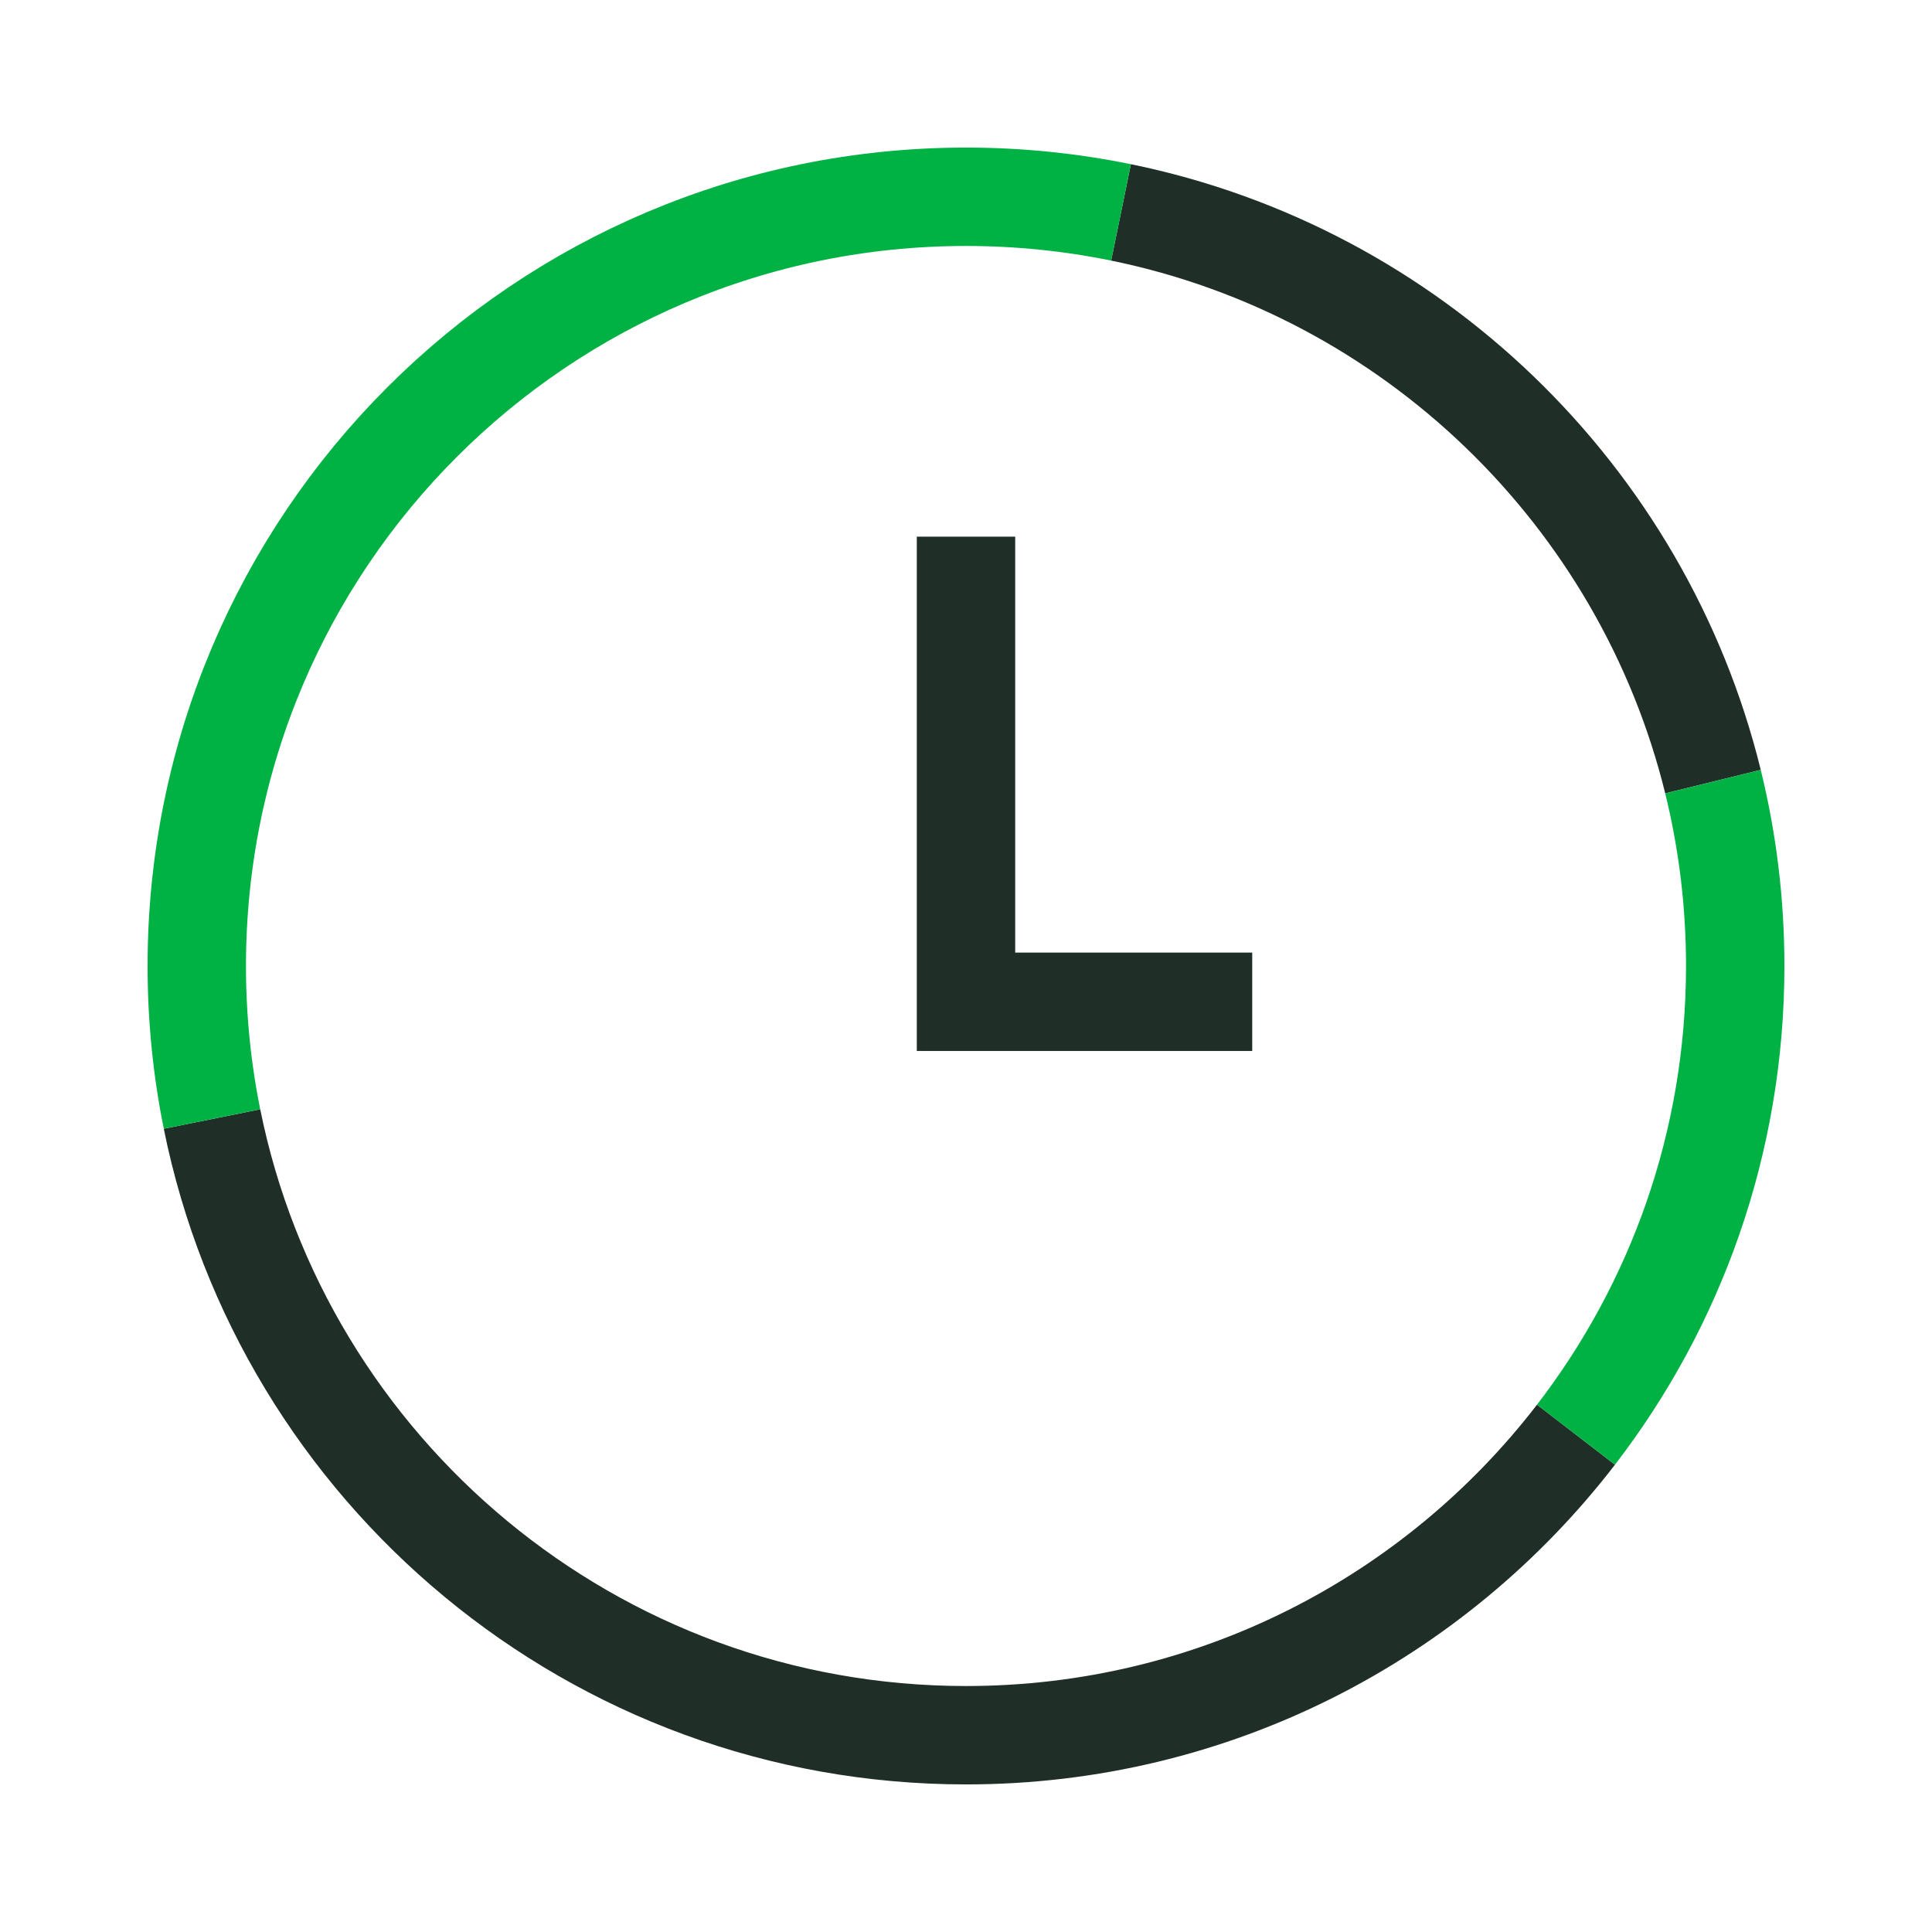 <?xml version="1.0" encoding="UTF-8"?><svg xmlns="http://www.w3.org/2000/svg" id="Ebene_1" viewBox="0 0 216 216"><defs><style>.cls-1, .cls-2, .cls-3 {
        fill: none;
      }

      .cls-2 {
        stroke: #1f2f27;
      }

      .cls-2, .cls-3 {
        stroke-width: 11px;
      }

      .cls-3 {
        stroke: #00b244;
      }</style></defs><g id="arbeitszeiten"><rect class="cls-1" width="216" height="216"/><polyline class="cls-2" points="108 60 108 112 140 112"/><path class="cls-2" d="M176.198,160.401c-15.723,20.433-40.423,33.599-68.198,33.599-41.639,0-76.366-29.592-84.298-68.892"/><path class="cls-2" d="M125.332,23.747c32.488,6.648,58.304,31.616,66.182,63.638"/><path class="cls-3" d="M191.513,87.386c1.625,6.604,2.486,13.509,2.486,20.614,0,19.721-6.638,37.893-17.802,52.401"/><path class="cls-3" d="M23.702,125.108c-1.116-5.529-1.702-11.25-1.702-17.108,0-47.496,38.504-86,86-86,5.937,0,11.734.602,17.332,1.747"/></g></svg>